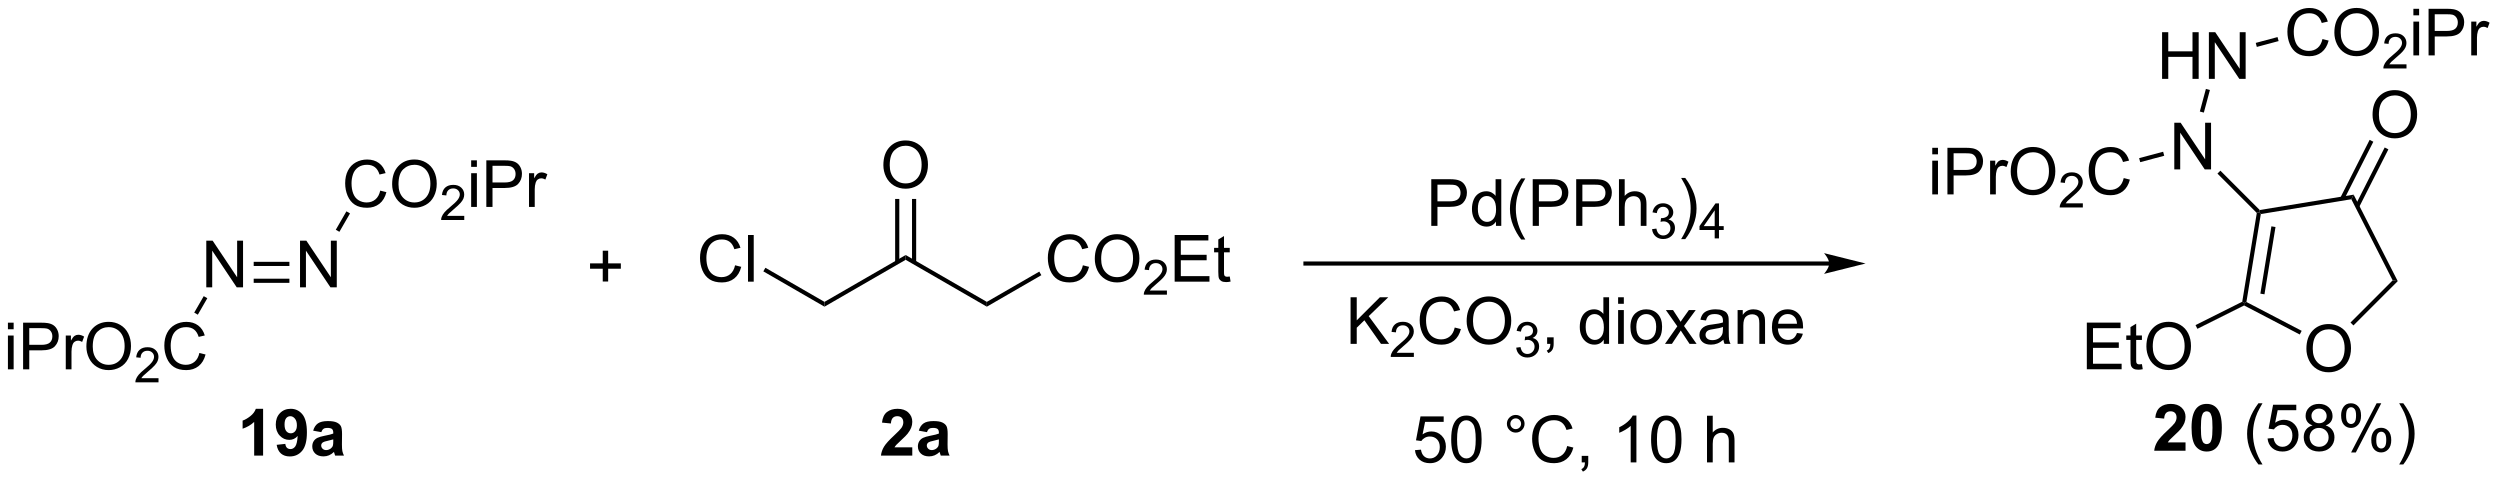 <?xml version="1.0" encoding="UTF-8"?>
<!DOCTYPE svg PUBLIC '-//W3C//DTD SVG 1.0//EN'
          'http://www.w3.org/TR/2001/REC-SVG-20010904/DTD/svg10.dtd'>
<svg stroke-dasharray="none" shape-rendering="auto" xmlns="http://www.w3.org/2000/svg" font-family="'Dialog'" text-rendering="auto" width="842" fill-opacity="1" color-interpolation="auto" color-rendering="auto" preserveAspectRatio="xMidYMid meet" font-size="12px" viewBox="0 0 842 162" fill="black" xmlns:xlink="http://www.w3.org/1999/xlink" stroke="black" image-rendering="auto" stroke-miterlimit="10" stroke-linecap="square" stroke-linejoin="miter" font-style="normal" stroke-width="1" height="162" stroke-dashoffset="0" font-weight="normal" stroke-opacity="1"
><!--Generated by the Batik Graphics2D SVG Generator--><defs id="genericDefs"
  /><g
  ><defs id="defs1"
    ><clipPath clipPathUnits="userSpaceOnUse" id="clipPath1"
      ><path d="M1.977 1.598 L317.403 1.598 L317.403 62.157 L1.977 62.157 L1.977 1.598 Z"
      /></clipPath
      ><clipPath clipPathUnits="userSpaceOnUse" id="clipPath2"
      ><path d="M25.738 117.014 L25.738 175.889 L332.394 175.889 L332.394 117.014 Z"
      /></clipPath
    ></defs
    ><g transform="scale(2.667,2.667) translate(-1.977,-1.598) matrix(1.029,0,0,1.029,-24.497,-118.762)"
    ><path d="M201.382 144.684 L201.382 138.958 L203.544 138.958 Q204.114 138.958 204.413 139.012 Q204.835 139.083 205.119 139.281 Q205.406 139.476 205.58 139.833 Q205.755 140.187 205.755 140.614 Q205.755 141.343 205.288 141.851 Q204.825 142.356 203.609 142.356 L202.14 142.356 L202.14 144.684 L201.382 144.684 ZM202.14 141.679 L203.622 141.679 Q204.356 141.679 204.663 141.406 Q204.973 141.132 204.973 140.637 Q204.973 140.278 204.791 140.023 Q204.609 139.765 204.312 139.684 Q204.122 139.632 203.606 139.632 L202.14 139.632 L202.14 141.679 ZM209.32 144.684 L209.32 144.161 Q208.927 144.778 208.161 144.778 Q207.663 144.778 207.247 144.505 Q206.833 144.231 206.603 143.742 Q206.374 143.249 206.374 142.614 Q206.374 141.992 206.58 141.486 Q206.788 140.981 207.202 140.713 Q207.617 140.442 208.13 140.442 Q208.505 140.442 208.796 140.601 Q209.09 140.757 209.273 141.012 L209.273 138.958 L209.973 138.958 L209.973 144.684 L209.32 144.684 ZM207.098 142.614 Q207.098 143.411 207.434 143.807 Q207.77 144.2 208.226 144.2 Q208.687 144.2 209.01 143.822 Q209.333 143.445 209.333 142.671 Q209.333 141.82 209.005 141.421 Q208.677 141.023 208.195 141.023 Q207.726 141.023 207.411 141.406 Q207.098 141.788 207.098 142.614 ZM212.423 146.369 Q211.839 145.635 211.436 144.65 Q211.035 143.663 211.035 142.609 Q211.035 141.679 211.337 140.827 Q211.688 139.84 212.423 138.859 L212.925 138.859 Q212.454 139.671 212.3 140.02 Q212.063 140.559 211.925 141.145 Q211.758 141.874 211.758 142.614 Q211.758 144.492 212.925 146.369 L212.423 146.369 ZM213.831 144.684 L213.831 138.958 L215.993 138.958 Q216.563 138.958 216.863 139.012 Q217.285 139.083 217.568 139.281 Q217.855 139.476 218.029 139.833 Q218.204 140.187 218.204 140.614 Q218.204 141.343 217.738 141.851 Q217.274 142.356 216.058 142.356 L214.589 142.356 L214.589 144.684 L213.831 144.684 ZM214.589 141.679 L216.071 141.679 Q216.805 141.679 217.113 141.406 Q217.423 141.132 217.423 140.637 Q217.423 140.278 217.24 140.023 Q217.058 139.765 216.761 139.684 Q216.571 139.632 216.055 139.632 L214.589 139.632 L214.589 141.679 ZM219.167 144.684 L219.167 138.958 L221.329 138.958 Q221.899 138.958 222.199 139.012 Q222.62 139.083 222.904 139.281 Q223.191 139.476 223.365 139.833 Q223.54 140.187 223.54 140.614 Q223.54 141.343 223.074 141.851 Q222.61 142.356 221.394 142.356 L219.925 142.356 L219.925 144.684 L219.167 144.684 ZM219.925 141.679 L221.407 141.679 Q222.141 141.679 222.449 141.406 Q222.758 141.132 222.758 140.637 Q222.758 140.278 222.576 140.023 Q222.394 139.765 222.097 139.684 Q221.907 139.632 221.391 139.632 L219.925 139.632 L219.925 141.679 ZM224.415 144.684 L224.415 138.958 L225.118 138.958 L225.118 141.012 Q225.61 140.442 226.36 140.442 Q226.821 140.442 227.16 140.624 Q227.501 140.804 227.647 141.124 Q227.792 141.445 227.792 142.054 L227.792 144.684 L227.089 144.684 L227.089 142.054 Q227.089 141.528 226.86 141.288 Q226.633 141.046 226.214 141.046 Q225.902 141.046 225.626 141.21 Q225.352 141.372 225.235 141.65 Q225.118 141.926 225.118 142.413 L225.118 144.684 L224.415 144.684 Z" stroke="none" clip-path="url(#clipPath2)"
    /></g
    ><g transform="matrix(2.743,0,0,2.743,-70.598,-320.961)"
    ><path d="M228.587 145.149 L229.115 145.079 Q229.206 145.528 229.423 145.726 Q229.642 145.923 229.956 145.923 Q230.327 145.923 230.583 145.665 Q230.841 145.407 230.841 145.026 Q230.841 144.663 230.603 144.429 Q230.367 144.192 229.999 144.192 Q229.851 144.192 229.628 144.251 L229.687 143.788 Q229.74 143.794 229.771 143.794 Q230.109 143.794 230.378 143.618 Q230.648 143.442 230.648 143.075 Q230.648 142.786 230.451 142.597 Q230.255 142.405 229.945 142.405 Q229.636 142.405 229.431 142.599 Q229.226 142.792 229.167 143.179 L228.64 143.085 Q228.738 142.554 229.079 142.263 Q229.423 141.972 229.933 141.972 Q230.285 141.972 230.579 142.122 Q230.876 142.273 231.033 142.534 Q231.189 142.794 231.189 143.087 Q231.189 143.366 231.038 143.595 Q230.89 143.823 230.597 143.958 Q230.978 144.046 231.189 144.323 Q231.4 144.599 231.4 145.015 Q231.4 145.577 230.99 145.97 Q230.579 146.36 229.952 146.36 Q229.388 146.36 229.013 146.024 Q228.64 145.686 228.587 145.149 Z" stroke="none" clip-path="url(#clipPath2)"
    /></g
    ><g transform="matrix(2.743,0,0,2.743,-70.598,-320.961)"
    ><path d="M232.662 146.369 L232.157 146.369 Q233.326 144.492 233.326 142.614 Q233.326 141.88 233.157 141.156 Q233.024 140.57 232.787 140.031 Q232.633 139.679 232.157 138.859 L232.662 138.859 Q233.396 139.84 233.748 140.827 Q234.047 141.679 234.047 142.609 Q234.047 143.663 233.644 144.65 Q233.24 145.635 232.662 146.369 Z" stroke="none" clip-path="url(#clipPath2)"
    /></g
    ><g transform="matrix(2.743,0,0,2.743,-70.598,-320.961)"
    ><path d="M236.276 146.284 L236.276 145.255 L234.412 145.255 L234.412 144.773 L236.373 141.989 L236.803 141.989 L236.803 144.773 L237.383 144.773 L237.383 145.255 L236.803 145.255 L236.803 146.284 L236.276 146.284 ZM236.276 144.773 L236.276 142.835 L234.932 144.773 L236.276 144.773 Z" stroke="none" clip-path="url(#clipPath2)"
    /></g
    ><g transform="matrix(2.743,0,0,2.743,-70.598,-320.961)"
    ><path d="M191.567 159.234 L191.567 153.508 L192.325 153.508 L192.325 156.346 L195.169 153.508 L196.197 153.508 L193.794 155.828 L196.302 159.234 L195.302 159.234 L193.262 156.336 L192.325 157.25 L192.325 159.234 L191.567 159.234 Z" stroke="none" clip-path="url(#clipPath2)"
    /></g
    ><g transform="matrix(2.743,0,0,2.743,-70.598,-320.961)"
    ><path d="M199.339 160.326 L199.339 160.834 L196.499 160.834 Q196.493 160.643 196.561 160.467 Q196.669 160.178 196.907 159.897 Q197.147 159.615 197.599 159.246 Q198.298 158.672 198.544 158.336 Q198.79 158 198.79 157.701 Q198.79 157.389 198.565 157.174 Q198.343 156.957 197.981 156.957 Q197.601 156.957 197.372 157.186 Q197.143 157.414 197.142 157.819 L196.599 157.764 Q196.655 157.156 197.018 156.84 Q197.382 156.522 197.993 156.522 Q198.612 156.522 198.972 156.865 Q199.333 157.207 199.333 157.713 Q199.333 157.971 199.227 158.221 Q199.122 158.469 198.876 158.744 Q198.632 159.02 198.063 159.5 Q197.589 159.899 197.454 160.041 Q197.319 160.184 197.231 160.326 L199.339 160.326 Z" stroke="none" clip-path="url(#clipPath2)"
    /></g
    ><g transform="matrix(2.743,0,0,2.743,-70.598,-320.961)"
    ><path d="M204.357 157.226 L205.115 157.417 Q204.878 158.351 204.258 158.844 Q203.639 159.333 202.745 159.333 Q201.818 159.333 201.238 158.956 Q200.659 158.578 200.355 157.864 Q200.053 157.148 200.053 156.328 Q200.053 155.432 200.394 154.768 Q200.738 154.101 201.368 153.755 Q201.998 153.409 202.756 153.409 Q203.615 153.409 204.201 153.846 Q204.787 154.284 205.019 155.078 L204.271 155.252 Q204.073 154.627 203.693 154.344 Q203.316 154.057 202.74 154.057 Q202.081 154.057 201.636 154.375 Q201.193 154.69 201.014 155.224 Q200.834 155.758 200.834 156.323 Q200.834 157.054 201.047 157.599 Q201.261 158.143 201.709 158.414 Q202.159 158.682 202.683 158.682 Q203.318 158.682 203.758 158.315 Q204.201 157.948 204.357 157.226 ZM205.82 156.445 Q205.82 155.018 206.585 154.213 Q207.351 153.406 208.562 153.406 Q209.353 153.406 209.989 153.786 Q210.627 154.164 210.96 154.841 Q211.296 155.518 211.296 156.377 Q211.296 157.25 210.945 157.937 Q210.593 158.625 209.947 158.979 Q209.304 159.333 208.556 159.333 Q207.749 159.333 207.111 158.942 Q206.476 158.549 206.148 157.875 Q205.82 157.198 205.82 156.445 ZM206.601 156.456 Q206.601 157.492 207.155 158.088 Q207.713 158.682 208.554 158.682 Q209.408 158.682 209.96 158.081 Q210.515 157.479 210.515 156.375 Q210.515 155.674 210.278 155.154 Q210.041 154.633 209.585 154.346 Q209.132 154.057 208.564 154.057 Q207.76 154.057 207.179 154.612 Q206.601 155.164 206.601 156.456 Z" stroke="none" clip-path="url(#clipPath2)"
    /></g
    ><g transform="matrix(2.743,0,0,2.743,-70.598,-320.961)"
    ><path d="M211.906 159.699 L212.434 159.629 Q212.525 160.078 212.742 160.276 Q212.961 160.473 213.275 160.473 Q213.646 160.473 213.902 160.215 Q214.16 159.957 214.16 159.576 Q214.16 159.213 213.922 158.979 Q213.685 158.742 213.318 158.742 Q213.17 158.742 212.947 158.801 L213.006 158.338 Q213.059 158.344 213.09 158.344 Q213.428 158.344 213.697 158.168 Q213.967 157.992 213.967 157.625 Q213.967 157.336 213.769 157.147 Q213.574 156.955 213.264 156.955 Q212.955 156.955 212.75 157.149 Q212.545 157.342 212.486 157.729 L211.959 157.635 Q212.056 157.104 212.398 156.813 Q212.742 156.522 213.252 156.522 Q213.603 156.522 213.898 156.672 Q214.195 156.822 214.351 157.084 Q214.508 157.344 214.508 157.637 Q214.508 157.916 214.357 158.145 Q214.209 158.373 213.916 158.508 Q214.297 158.596 214.508 158.873 Q214.719 159.149 214.719 159.565 Q214.719 160.127 214.309 160.52 Q213.898 160.91 213.271 160.91 Q212.707 160.91 212.332 160.574 Q211.959 160.237 211.906 159.699 Z" stroke="none" clip-path="url(#clipPath2)"
    /></g
    ><g transform="matrix(2.743,0,0,2.743,-70.598,-320.961)"
    ><path d="M215.702 159.234 L215.702 158.432 L216.504 158.432 L216.504 159.234 Q216.504 159.677 216.348 159.948 Q216.192 160.219 215.851 160.367 L215.655 160.067 Q215.879 159.969 215.983 159.779 Q216.09 159.591 216.101 159.234 L215.702 159.234 ZM222.655 159.234 L222.655 158.711 Q222.262 159.328 221.496 159.328 Q220.999 159.328 220.582 159.054 Q220.168 158.781 219.939 158.292 Q219.71 157.799 219.71 157.164 Q219.71 156.542 219.916 156.036 Q220.124 155.531 220.538 155.263 Q220.952 154.992 221.465 154.992 Q221.84 154.992 222.132 155.151 Q222.426 155.307 222.608 155.562 L222.608 153.508 L223.309 153.508 L223.309 159.234 L222.655 159.234 ZM220.434 157.164 Q220.434 157.961 220.77 158.357 Q221.106 158.75 221.561 158.75 Q222.022 158.75 222.345 158.372 Q222.668 157.995 222.668 157.221 Q222.668 156.37 222.34 155.971 Q222.012 155.573 221.53 155.573 Q221.061 155.573 220.746 155.956 Q220.434 156.338 220.434 157.164 ZM224.417 154.315 L224.417 153.508 L225.12 153.508 L225.12 154.315 L224.417 154.315 ZM224.417 159.234 L224.417 155.086 L225.12 155.086 L225.12 159.234 L224.417 159.234 ZM225.929 157.159 Q225.929 156.008 226.569 155.453 Q227.106 154.992 227.874 154.992 Q228.731 154.992 229.272 155.552 Q229.817 156.112 229.817 157.101 Q229.817 157.901 229.574 158.362 Q229.335 158.82 228.876 159.075 Q228.418 159.328 227.874 159.328 Q227.004 159.328 226.465 158.771 Q225.929 158.211 225.929 157.159 ZM226.653 157.159 Q226.653 157.956 226.999 158.354 Q227.348 158.75 227.874 158.75 Q228.397 158.75 228.744 158.351 Q229.093 157.953 229.093 157.135 Q229.093 156.367 228.744 155.971 Q228.395 155.573 227.874 155.573 Q227.348 155.573 226.999 155.969 Q226.653 156.362 226.653 157.159 ZM230.172 159.234 L231.688 157.078 L230.284 155.086 L231.164 155.086 L231.8 156.057 Q231.979 156.336 232.089 156.523 Q232.261 156.266 232.406 156.065 L233.104 155.086 L233.946 155.086 L232.511 157.039 L234.055 159.234 L233.19 159.234 L232.339 157.945 L232.112 157.596 L231.024 159.234 L230.172 159.234 ZM237.347 158.721 Q236.956 159.054 236.594 159.192 Q236.235 159.328 235.821 159.328 Q235.136 159.328 234.768 158.995 Q234.401 158.659 234.401 158.141 Q234.401 157.836 234.539 157.583 Q234.68 157.331 234.904 157.179 Q235.128 157.026 235.409 156.948 Q235.617 156.893 236.034 156.844 Q236.886 156.742 237.289 156.601 Q237.292 156.456 237.292 156.417 Q237.292 155.987 237.094 155.812 Q236.823 155.573 236.292 155.573 Q235.797 155.573 235.56 155.747 Q235.323 155.922 235.211 156.362 L234.524 156.268 Q234.617 155.828 234.831 155.557 Q235.047 155.284 235.453 155.138 Q235.86 154.992 236.393 154.992 Q236.925 154.992 237.255 155.117 Q237.589 155.242 237.745 155.432 Q237.901 155.62 237.964 155.909 Q238 156.088 238 156.557 L238 157.495 Q238 158.476 238.044 158.737 Q238.089 158.995 238.222 159.234 L237.487 159.234 Q237.378 159.016 237.347 158.721 ZM237.289 157.151 Q236.906 157.307 236.141 157.417 Q235.706 157.479 235.526 157.557 Q235.347 157.635 235.248 157.786 Q235.151 157.937 235.151 158.12 Q235.151 158.401 235.365 158.588 Q235.578 158.776 235.987 158.776 Q236.393 158.776 236.709 158.599 Q237.026 158.422 237.175 158.112 Q237.289 157.875 237.289 157.409 L237.289 157.151 ZM239.09 159.234 L239.09 155.086 L239.723 155.086 L239.723 155.674 Q240.179 154.992 241.043 154.992 Q241.418 154.992 241.731 155.127 Q242.046 155.26 242.202 155.479 Q242.358 155.698 242.421 156 Q242.46 156.195 242.46 156.682 L242.46 159.234 L241.757 159.234 L241.757 156.711 Q241.757 156.281 241.673 156.067 Q241.593 155.854 241.384 155.729 Q241.176 155.601 240.895 155.601 Q240.444 155.601 240.119 155.888 Q239.793 156.172 239.793 156.969 L239.793 159.234 L239.09 159.234 ZM246.378 157.898 L247.104 157.987 Q246.933 158.625 246.466 158.976 Q246.003 159.328 245.281 159.328 Q244.37 159.328 243.836 158.768 Q243.305 158.206 243.305 157.195 Q243.305 156.148 243.844 155.57 Q244.383 154.992 245.242 154.992 Q246.073 154.992 246.599 155.56 Q247.128 156.125 247.128 157.151 Q247.128 157.213 247.125 157.338 L244.031 157.338 Q244.071 158.023 244.417 158.388 Q244.766 158.75 245.284 158.75 Q245.672 158.75 245.946 158.547 Q246.219 158.344 246.378 157.898 ZM244.071 156.76 L246.386 156.76 Q246.339 156.237 246.12 155.976 Q245.784 155.57 245.25 155.57 Q244.766 155.57 244.435 155.896 Q244.104 156.219 244.071 156.76 Z" stroke="none" clip-path="url(#clipPath2)"
    /></g
    ><g transform="matrix(2.743,0,0,2.743,-70.598,-320.961)"
    ><path d="M199.474 172.284 L200.211 172.222 Q200.294 172.761 200.591 173.032 Q200.891 173.302 201.312 173.302 Q201.82 173.302 202.172 172.92 Q202.523 172.537 202.523 171.904 Q202.523 171.302 202.185 170.956 Q201.849 170.607 201.302 170.607 Q200.961 170.607 200.687 170.763 Q200.414 170.917 200.258 171.162 L199.599 171.076 L200.154 168.136 L203 168.136 L203 168.808 L200.716 168.808 L200.406 170.347 Q200.922 169.987 201.489 169.987 Q202.239 169.987 202.755 170.508 Q203.271 171.026 203.271 171.841 Q203.271 172.62 202.818 173.185 Q202.266 173.883 201.312 173.883 Q200.531 173.883 200.036 173.446 Q199.544 173.006 199.474 172.284 ZM203.923 170.959 Q203.923 169.943 204.131 169.326 Q204.34 168.706 204.751 168.37 Q205.165 168.034 205.79 168.034 Q206.251 168.034 206.597 168.219 Q206.946 168.404 207.173 168.756 Q207.4 169.105 207.527 169.607 Q207.657 170.107 207.657 170.959 Q207.657 171.966 207.449 172.586 Q207.243 173.206 206.829 173.545 Q206.418 173.883 205.79 173.883 Q204.962 173.883 204.488 173.287 Q203.923 172.573 203.923 170.959 ZM204.644 170.959 Q204.644 172.37 204.975 172.836 Q205.306 173.302 205.79 173.302 Q206.275 173.302 206.603 172.834 Q206.934 172.365 206.934 170.959 Q206.934 169.545 206.603 169.081 Q206.275 168.615 205.782 168.615 Q205.298 168.615 205.009 169.026 Q204.644 169.55 204.644 170.959 ZM210.762 169.042 Q210.762 168.591 211.079 168.276 Q211.4 167.959 211.845 167.959 Q212.298 167.959 212.613 168.276 Q212.931 168.591 212.931 169.042 Q212.931 169.49 212.611 169.81 Q212.293 170.128 211.845 170.128 Q211.4 170.128 211.079 169.813 Q210.762 169.495 210.762 169.042 ZM211.189 169.042 Q211.189 169.315 211.381 169.508 Q211.574 169.701 211.847 169.701 Q212.118 169.701 212.311 169.508 Q212.504 169.315 212.504 169.042 Q212.504 168.769 212.311 168.576 Q212.118 168.381 211.847 168.381 Q211.574 168.381 211.381 168.576 Q211.189 168.769 211.189 169.042 ZM218.164 171.776 L218.922 171.966 Q218.685 172.901 218.065 173.394 Q217.445 173.883 216.552 173.883 Q215.625 173.883 215.044 173.506 Q214.466 173.128 214.161 172.414 Q213.859 171.698 213.859 170.878 Q213.859 169.982 214.2 169.318 Q214.544 168.651 215.174 168.305 Q215.805 167.959 216.562 167.959 Q217.422 167.959 218.008 168.396 Q218.594 168.834 218.825 169.628 L218.078 169.802 Q217.88 169.177 217.5 168.894 Q217.122 168.607 216.547 168.607 Q215.888 168.607 215.443 168.925 Q215 169.24 214.82 169.774 Q214.641 170.308 214.641 170.873 Q214.641 171.605 214.854 172.149 Q215.068 172.693 215.516 172.964 Q215.966 173.232 216.489 173.232 Q217.125 173.232 217.565 172.865 Q218.008 172.498 218.164 171.776 ZM219.949 173.784 L219.949 172.982 L220.751 172.982 L220.751 173.784 Q220.751 174.227 220.595 174.498 Q220.439 174.769 220.097 174.917 L219.902 174.618 Q220.126 174.519 220.23 174.328 Q220.337 174.141 220.347 173.784 L219.949 173.784 ZM226.665 173.784 L225.962 173.784 L225.962 169.302 Q225.707 169.545 225.296 169.787 Q224.884 170.029 224.556 170.151 L224.556 169.472 Q225.144 169.193 225.584 168.8 Q226.027 168.404 226.212 168.034 L226.665 168.034 L226.665 173.784 ZM228.466 170.959 Q228.466 169.943 228.674 169.326 Q228.883 168.706 229.294 168.37 Q229.708 168.034 230.333 168.034 Q230.794 168.034 231.141 168.219 Q231.489 168.404 231.716 168.756 Q231.943 169.105 232.07 169.607 Q232.2 170.107 232.2 170.959 Q232.2 171.966 231.992 172.586 Q231.786 173.206 231.372 173.545 Q230.961 173.883 230.333 173.883 Q229.505 173.883 229.031 173.287 Q228.466 172.573 228.466 170.959 ZM229.187 170.959 Q229.187 172.37 229.518 172.836 Q229.849 173.302 230.333 173.302 Q230.818 173.302 231.146 172.834 Q231.476 172.365 231.476 170.959 Q231.476 169.545 231.146 169.081 Q230.818 168.615 230.325 168.615 Q229.841 168.615 229.552 169.026 Q229.187 169.55 229.187 170.959 ZM235.333 173.784 L235.333 168.058 L236.036 168.058 L236.036 170.112 Q236.529 169.542 237.279 169.542 Q237.739 169.542 238.078 169.724 Q238.419 169.904 238.565 170.224 Q238.711 170.545 238.711 171.154 L238.711 173.784 L238.008 173.784 L238.008 171.154 Q238.008 170.628 237.779 170.388 Q237.552 170.146 237.133 170.146 Q236.82 170.146 236.544 170.31 Q236.271 170.472 236.154 170.75 Q236.036 171.026 236.036 171.513 L236.036 173.784 L235.333 173.784 Z" stroke="none" clip-path="url(#clipPath2)"
    /></g
    ><g transform="matrix(2.743,0,0,2.743,-70.598,-320.961)"
    ><path d="M99.746 151.577 L99.746 150.006 L98.186 150.006 L98.186 149.35 L99.746 149.35 L99.746 147.793 L100.41 147.793 L100.41 149.35 L101.968 149.35 L101.968 150.006 L100.41 150.006 L100.41 151.577 L99.746 151.577 Z" stroke="none" clip-path="url(#clipPath2)"
    /></g
    ><g transform="matrix(2.743,0,0,2.743,-70.598,-320.961)"
    ><path d="M126.972 154.666 L126.972 154.077 L136.939 148.323 L136.939 148.912 Z" stroke="none" clip-path="url(#clipPath2)"
    /></g
    ><g transform="matrix(2.743,0,0,2.743,-70.598,-320.961)"
    ><path d="M136.939 148.912 L136.939 148.323 L146.906 154.077 L146.906 154.666 Z" stroke="none" clip-path="url(#clipPath2)"
    /></g
    ><g transform="matrix(2.743,0,0,2.743,-70.598,-320.961)"
    ><path d="M134.202 137.294 Q134.202 135.867 134.968 135.063 Q135.733 134.255 136.944 134.255 Q137.736 134.255 138.371 134.636 Q139.01 135.013 139.343 135.69 Q139.679 136.367 139.679 137.227 Q139.679 138.099 139.327 138.787 Q138.976 139.474 138.33 139.828 Q137.687 140.182 136.939 140.182 Q136.132 140.182 135.494 139.792 Q134.858 139.399 134.53 138.724 Q134.202 138.047 134.202 137.294 ZM134.983 137.305 Q134.983 138.341 135.538 138.938 Q136.095 139.531 136.937 139.531 Q137.791 139.531 138.343 138.93 Q138.898 138.328 138.898 137.224 Q138.898 136.524 138.661 136.003 Q138.424 135.482 137.968 135.196 Q137.515 134.906 136.947 134.906 Q136.142 134.906 135.562 135.461 Q134.983 136.013 134.983 137.305 Z" stroke="none" clip-path="url(#clipPath2)"
    /></g
    ><g transform="matrix(2.743,0,0,2.743,-70.598,-320.961)"
    ><path d="M138.23 149.215 L138.23 141.439 L137.72 141.439 L137.72 149.215 ZM136.159 149.215 L136.159 141.439 L135.648 141.439 L135.648 149.215 Z" stroke="none" clip-path="url(#clipPath2)"
    /></g
    ><g transform="matrix(2.743,0,0,2.743,-70.598,-320.961)"
    ><path d="M158.701 149.584 L159.459 149.774 Q159.222 150.709 158.602 151.202 Q157.982 151.691 157.089 151.691 Q156.162 151.691 155.581 151.314 Q155.003 150.936 154.698 150.222 Q154.396 149.506 154.396 148.686 Q154.396 147.79 154.737 147.126 Q155.081 146.459 155.711 146.113 Q156.342 145.767 157.099 145.767 Q157.959 145.767 158.545 146.204 Q159.131 146.642 159.362 147.436 L158.615 147.61 Q158.417 146.985 158.037 146.702 Q157.659 146.415 157.084 146.415 Q156.425 146.415 155.98 146.733 Q155.537 147.048 155.357 147.582 Q155.178 148.116 155.178 148.681 Q155.178 149.412 155.391 149.957 Q155.605 150.501 156.053 150.772 Q156.503 151.04 157.026 151.04 Q157.662 151.04 158.102 150.673 Q158.545 150.306 158.701 149.584 ZM160.163 148.803 Q160.163 147.376 160.929 146.571 Q161.694 145.764 162.905 145.764 Q163.697 145.764 164.332 146.144 Q164.97 146.522 165.304 147.199 Q165.64 147.876 165.64 148.735 Q165.64 149.608 165.288 150.295 Q164.937 150.983 164.291 151.337 Q163.648 151.691 162.9 151.691 Q162.093 151.691 161.455 151.3 Q160.819 150.907 160.491 150.233 Q160.163 149.556 160.163 148.803 ZM160.944 148.814 Q160.944 149.85 161.499 150.446 Q162.056 151.04 162.898 151.04 Q163.752 151.04 164.304 150.439 Q164.858 149.837 164.858 148.733 Q164.858 148.032 164.621 147.512 Q164.385 146.991 163.929 146.704 Q163.476 146.415 162.908 146.415 Q162.103 146.415 161.523 146.97 Q160.944 147.522 160.944 148.814 Z" stroke="none" clip-path="url(#clipPath2)"
    /></g
    ><g transform="matrix(2.743,0,0,2.743,-70.598,-320.961)"
    ><path d="M169.019 152.684 L169.019 153.192 L166.179 153.192 Q166.174 153.001 166.242 152.825 Q166.349 152.536 166.588 152.255 Q166.828 151.973 167.279 151.604 Q167.978 151.03 168.224 150.694 Q168.47 150.358 168.47 150.059 Q168.47 149.747 168.246 149.532 Q168.023 149.315 167.662 149.315 Q167.281 149.315 167.053 149.544 Q166.824 149.772 166.822 150.177 L166.279 150.122 Q166.336 149.514 166.699 149.198 Q167.062 148.88 167.674 148.88 Q168.293 148.88 168.652 149.223 Q169.013 149.565 169.013 150.071 Q169.013 150.329 168.908 150.579 Q168.803 150.827 168.556 151.102 Q168.312 151.378 167.744 151.858 Q167.269 152.257 167.135 152.399 Q167 152.542 166.912 152.684 L169.019 152.684 Z" stroke="none" clip-path="url(#clipPath2)"
    /></g
    ><g transform="matrix(2.743,0,0,2.743,-70.598,-320.961)"
    ><path d="M169.968 151.592 L169.968 145.866 L174.108 145.866 L174.108 146.54 L170.725 146.54 L170.725 148.295 L173.895 148.295 L173.895 148.967 L170.725 148.967 L170.725 150.915 L174.241 150.915 L174.241 151.592 L169.968 151.592 ZM176.733 150.962 L176.835 151.584 Q176.538 151.647 176.304 151.647 Q175.921 151.647 175.71 151.527 Q175.499 151.405 175.413 151.207 Q175.327 151.009 175.327 150.376 L175.327 147.991 L174.811 147.991 L174.811 147.444 L175.327 147.444 L175.327 146.415 L176.027 145.993 L176.027 147.444 L176.733 147.444 L176.733 147.991 L176.027 147.991 L176.027 150.415 Q176.027 150.717 176.064 150.803 Q176.1 150.889 176.184 150.941 Q176.27 150.991 176.426 150.991 Q176.543 150.991 176.733 150.962 Z" stroke="none" clip-path="url(#clipPath2)"
    /></g
    ><g transform="matrix(2.743,0,0,2.743,-70.598,-320.961)"
    ><path d="M146.906 154.666 L146.906 154.077 L153.346 150.359 L153.601 150.8 Z" stroke="none" clip-path="url(#clipPath2)"
    /></g
    ><g transform="matrix(2.743,0,0,2.743,-70.598,-320.961)"
    ><path d="M115.994 149.584 L116.752 149.774 Q116.515 150.709 115.895 151.202 Q115.275 151.691 114.382 151.691 Q113.455 151.691 112.874 151.314 Q112.296 150.936 111.991 150.222 Q111.689 149.506 111.689 148.686 Q111.689 147.79 112.03 147.126 Q112.374 146.459 113.004 146.113 Q113.635 145.767 114.392 145.767 Q115.252 145.767 115.838 146.204 Q116.424 146.642 116.655 147.436 L115.908 147.61 Q115.71 146.985 115.33 146.702 Q114.952 146.415 114.377 146.415 Q113.718 146.415 113.273 146.733 Q112.83 147.048 112.65 147.582 Q112.471 148.116 112.471 148.681 Q112.471 149.412 112.684 149.957 Q112.898 150.501 113.346 150.772 Q113.796 151.04 114.32 151.04 Q114.955 151.04 115.395 150.673 Q115.838 150.306 115.994 149.584 ZM117.581 151.592 L117.581 145.866 L118.284 145.866 L118.284 151.592 L117.581 151.592 Z" stroke="none" clip-path="url(#clipPath2)"
    /></g
    ><g transform="matrix(2.743,0,0,2.743,-70.598,-320.961)"
    ><path d="M126.972 154.077 L126.972 154.666 L119.463 150.331 L119.718 149.889 Z" stroke="none" clip-path="url(#clipPath2)"
    /></g
    ><g transform="matrix(2.743,0,0,2.743,-70.598,-320.961)"
    ><path d="M262.99 135.964 L262.99 135.156 L263.693 135.156 L263.693 135.964 L262.99 135.964 ZM262.99 140.883 L262.99 136.735 L263.693 136.735 L263.693 140.883 L262.99 140.883 ZM264.853 140.883 L264.853 135.156 L267.015 135.156 Q267.585 135.156 267.884 135.211 Q268.306 135.281 268.59 135.48 Q268.877 135.675 269.051 136.031 Q269.226 136.386 269.226 136.813 Q269.226 137.542 268.759 138.05 Q268.296 138.555 267.08 138.555 L265.611 138.555 L265.611 140.883 L264.853 140.883 ZM265.611 137.878 L267.093 137.878 Q267.827 137.878 268.134 137.605 Q268.444 137.331 268.444 136.836 Q268.444 136.477 268.262 136.222 Q268.08 135.964 267.783 135.883 Q267.593 135.831 267.077 135.831 L265.611 135.831 L265.611 137.878 ZM270.093 140.883 L270.093 136.735 L270.726 136.735 L270.726 137.362 Q270.968 136.922 271.171 136.781 Q271.377 136.641 271.624 136.641 Q271.978 136.641 272.345 136.868 L272.103 137.518 Q271.845 137.368 271.587 137.368 Q271.358 137.368 271.173 137.506 Q270.991 137.643 270.913 137.891 Q270.796 138.266 270.796 138.711 L270.796 140.883 L270.093 140.883 ZM272.624 138.094 Q272.624 136.667 273.39 135.862 Q274.155 135.055 275.366 135.055 Q276.158 135.055 276.793 135.435 Q277.431 135.813 277.765 136.49 Q278.101 137.167 278.101 138.026 Q278.101 138.899 277.749 139.586 Q277.397 140.274 276.752 140.628 Q276.108 140.982 275.361 140.982 Q274.554 140.982 273.916 140.591 Q273.28 140.198 272.952 139.524 Q272.624 138.847 272.624 138.094 ZM273.405 138.105 Q273.405 139.141 273.96 139.737 Q274.517 140.331 275.358 140.331 Q276.212 140.331 276.765 139.73 Q277.319 139.128 277.319 138.024 Q277.319 137.323 277.082 136.802 Q276.845 136.281 276.39 135.995 Q275.937 135.706 275.369 135.706 Q274.564 135.706 273.983 136.261 Q273.405 136.813 273.405 138.105 Z" stroke="none" clip-path="url(#clipPath2)"
    /></g
    ><g transform="matrix(2.743,0,0,2.743,-70.598,-320.961)"
    ><path d="M281.48 141.975 L281.48 142.483 L278.64 142.483 Q278.634 142.292 278.703 142.116 Q278.81 141.827 279.048 141.546 Q279.289 141.264 279.74 140.895 Q280.439 140.321 280.685 139.985 Q280.931 139.649 280.931 139.35 Q280.931 139.038 280.707 138.823 Q280.484 138.606 280.123 138.606 Q279.742 138.606 279.513 138.835 Q279.285 139.063 279.283 139.468 L278.74 139.413 Q278.796 138.805 279.16 138.489 Q279.523 138.171 280.134 138.171 Q280.753 138.171 281.113 138.514 Q281.474 138.856 281.474 139.362 Q281.474 139.62 281.369 139.87 Q281.263 140.118 281.017 140.393 Q280.773 140.669 280.205 141.149 Q279.73 141.548 279.595 141.69 Q279.461 141.833 279.373 141.975 L281.48 141.975 Z" stroke="none" clip-path="url(#clipPath2)"
    /></g
    ><g transform="matrix(2.743,0,0,2.743,-70.598,-320.961)"
    ><path d="M286.499 138.875 L287.256 139.065 Q287.019 140 286.4 140.493 Q285.78 140.982 284.887 140.982 Q283.96 140.982 283.379 140.605 Q282.801 140.227 282.496 139.513 Q282.194 138.797 282.194 137.977 Q282.194 137.081 282.535 136.417 Q282.879 135.75 283.509 135.404 Q284.139 135.058 284.897 135.058 Q285.756 135.058 286.342 135.495 Q286.928 135.933 287.16 136.727 L286.413 136.901 Q286.215 136.276 285.835 135.993 Q285.457 135.706 284.881 135.706 Q284.223 135.706 283.777 136.024 Q283.335 136.339 283.155 136.873 Q282.975 137.406 282.975 137.972 Q282.975 138.703 283.189 139.248 Q283.402 139.792 283.85 140.063 Q284.301 140.331 284.824 140.331 Q285.46 140.331 285.9 139.964 Q286.342 139.597 286.499 138.875 Z" stroke="none" clip-path="url(#clipPath2)"
    /></g
    ><g transform="matrix(2.743,0,0,2.743,-70.598,-320.961)"
    ><path d="M292.709 137.807 L292.709 132.081 L293.487 132.081 L296.495 136.576 L296.495 132.081 L297.222 132.081 L297.222 137.807 L296.443 137.807 L293.435 133.307 L293.435 137.807 L292.709 137.807 Z" stroke="none" clip-path="url(#clipPath2)"
    /></g
    ><g transform="matrix(2.743,0,0,2.743,-70.598,-320.961)"
    ><path d="M288.524 136.923 L288.392 136.43 L291.339 135.642 L291.471 136.134 Z" stroke="none" clip-path="url(#clipPath2)"
    /></g
    ><g transform="matrix(2.743,0,0,2.743,-70.598,-320.961)"
    ><path d="M291.21 126.691 L291.21 120.964 L291.968 120.964 L291.968 123.316 L294.944 123.316 L294.944 120.964 L295.702 120.964 L295.702 126.691 L294.944 126.691 L294.944 123.99 L291.968 123.99 L291.968 126.691 L291.21 126.691 ZM296.956 126.691 L296.956 120.964 L297.735 120.964 L300.743 125.459 L300.743 120.964 L301.469 120.964 L301.469 126.691 L300.69 126.691 L297.683 122.191 L297.683 126.691 L296.956 126.691 Z" stroke="none" clip-path="url(#clipPath2)"
    /></g
    ><g transform="matrix(2.743,0,0,2.743,-70.598,-320.961)"
    ><path d="M296.337 130.835 L295.845 130.703 L296.589 127.928 L297.082 128.061 Z" stroke="none" clip-path="url(#clipPath2)"
    /></g
    ><g transform="matrix(2.743,0,0,2.743,-70.598,-320.961)"
    ><path d="M310.901 121.806 L311.659 121.996 Q311.422 122.931 310.802 123.424 Q310.183 123.913 309.289 123.913 Q308.362 123.913 307.781 123.536 Q307.203 123.158 306.899 122.444 Q306.596 121.728 306.596 120.908 Q306.596 120.012 306.938 119.348 Q307.281 118.681 307.912 118.335 Q308.542 117.989 309.3 117.989 Q310.159 117.989 310.745 118.426 Q311.331 118.864 311.563 119.658 L310.815 119.832 Q310.617 119.207 310.237 118.924 Q309.86 118.637 309.284 118.637 Q308.625 118.637 308.18 118.955 Q307.737 119.27 307.558 119.804 Q307.378 120.338 307.378 120.903 Q307.378 121.635 307.591 122.179 Q307.805 122.723 308.253 122.994 Q308.703 123.262 309.227 123.262 Q309.862 123.262 310.302 122.895 Q310.745 122.528 310.901 121.806 ZM312.363 121.025 Q312.363 119.598 313.129 118.793 Q313.895 117.986 315.106 117.986 Q315.897 117.986 316.533 118.366 Q317.171 118.744 317.504 119.421 Q317.84 120.098 317.84 120.957 Q317.84 121.83 317.488 122.517 Q317.137 123.205 316.491 123.559 Q315.848 123.913 315.1 123.913 Q314.293 123.913 313.655 123.522 Q313.02 123.129 312.692 122.455 Q312.363 121.778 312.363 121.025 ZM313.145 121.036 Q313.145 122.072 313.699 122.668 Q314.257 123.262 315.098 123.262 Q315.952 123.262 316.504 122.661 Q317.059 122.059 317.059 120.955 Q317.059 120.254 316.822 119.734 Q316.585 119.213 316.129 118.926 Q315.676 118.637 315.108 118.637 Q314.304 118.637 313.723 119.192 Q313.145 119.744 313.145 121.036 Z" stroke="none" clip-path="url(#clipPath2)"
    /></g
    ><g transform="matrix(2.743,0,0,2.743,-70.598,-320.961)"
    ><path d="M321.22 124.906 L321.22 125.414 L318.38 125.414 Q318.374 125.223 318.442 125.047 Q318.55 124.758 318.788 124.477 Q319.028 124.195 319.479 123.826 Q320.179 123.252 320.425 122.916 Q320.671 122.58 320.671 122.281 Q320.671 121.969 320.446 121.754 Q320.224 121.537 319.862 121.537 Q319.481 121.537 319.253 121.766 Q319.024 121.994 319.022 122.399 L318.479 122.344 Q318.536 121.737 318.899 121.42 Q319.262 121.102 319.874 121.102 Q320.493 121.102 320.852 121.445 Q321.214 121.787 321.214 122.293 Q321.214 122.551 321.108 122.801 Q321.003 123.049 320.757 123.324 Q320.512 123.6 319.944 124.08 Q319.47 124.479 319.335 124.621 Q319.2 124.764 319.112 124.906 L321.22 124.906 Z" stroke="none" clip-path="url(#clipPath2)"
    /></g
    ><g transform="matrix(2.743,0,0,2.743,-70.598,-320.961)"
    ><path d="M322.066 118.895 L322.066 118.088 L322.769 118.088 L322.769 118.895 L322.066 118.895 ZM322.066 123.814 L322.066 119.666 L322.769 119.666 L322.769 123.814 L322.066 123.814 ZM323.93 123.814 L323.93 118.088 L326.091 118.088 Q326.661 118.088 326.961 118.142 Q327.383 118.213 327.666 118.411 Q327.953 118.606 328.127 118.963 Q328.302 119.317 328.302 119.744 Q328.302 120.473 327.836 120.981 Q327.372 121.486 326.156 121.486 L324.687 121.486 L324.687 123.814 L323.93 123.814 ZM324.687 120.809 L326.169 120.809 Q326.904 120.809 327.211 120.536 Q327.521 120.262 327.521 119.767 Q327.521 119.408 327.338 119.153 Q327.156 118.895 326.859 118.814 Q326.669 118.762 326.154 118.762 L324.687 118.762 L324.687 120.809 ZM329.169 123.814 L329.169 119.666 L329.802 119.666 L329.802 120.293 Q330.044 119.853 330.247 119.713 Q330.453 119.572 330.7 119.572 Q331.055 119.572 331.422 119.799 L331.18 120.45 Q330.922 120.299 330.664 120.299 Q330.435 120.299 330.25 120.437 Q330.068 120.575 329.989 120.822 Q329.872 121.197 329.872 121.642 L329.872 123.814 L329.169 123.814 Z" stroke="none" clip-path="url(#clipPath2)"
    /></g
    ><g transform="matrix(2.743,0,0,2.743,-70.598,-320.961)"
    ><path d="M302.841 122.772 L302.71 122.279 L305.385 121.563 L305.517 122.055 Z" stroke="none" clip-path="url(#clipPath2)"
    /></g
    ><g transform="matrix(2.743,0,0,2.743,-70.598,-320.961)"
    ><path d="M298.008 138.327 L298.369 137.966 L303.2 142.797 L303.112 143.07 L302.839 143.158 Z" stroke="none" clip-path="url(#clipPath2)"
    /></g
    ><g transform="matrix(2.743,0,0,2.743,-70.598,-320.961)"
    ><path d="M308.929 159.836 Q308.929 158.409 309.695 157.605 Q310.461 156.797 311.672 156.797 Q312.463 156.797 313.099 157.177 Q313.737 157.555 314.07 158.232 Q314.406 158.909 314.406 159.768 Q314.406 160.641 314.054 161.328 Q313.703 162.016 313.057 162.37 Q312.414 162.724 311.666 162.724 Q310.859 162.724 310.221 162.334 Q309.586 161.94 309.258 161.266 Q308.929 160.589 308.929 159.836 ZM309.711 159.847 Q309.711 160.883 310.265 161.48 Q310.823 162.073 311.664 162.073 Q312.518 162.073 313.07 161.472 Q313.625 160.87 313.625 159.766 Q313.625 159.065 313.388 158.545 Q313.151 158.024 312.695 157.737 Q312.242 157.448 311.674 157.448 Q310.87 157.448 310.289 158.003 Q309.711 158.555 309.711 159.847 Z" stroke="none" clip-path="url(#clipPath2)"
    /></g
    ><g transform="matrix(2.743,0,0,2.743,-70.598,-320.961)"
    ><path d="M302.839 143.158 L303.112 143.07 L303.334 143.292 L301.564 154.089 L301.282 154.23 L301.051 154.06 ZM304.632 144.802 L303.277 153.065 L303.781 153.148 L305.136 144.885 Z" stroke="none" clip-path="url(#clipPath2)"
    /></g
    ><g transform="matrix(2.743,0,0,2.743,-70.598,-320.961)"
    ><path d="M301.28 154.516 L301.282 154.23 L301.564 154.089 L308.349 157.631 L308.113 158.083 Z" stroke="none" clip-path="url(#clipPath2)"
    /></g
    ><g transform="matrix(2.743,0,0,2.743,-70.598,-320.961)"
    ><path d="M314.705 156.972 L314.345 156.611 L319.521 151.435 L320.144 151.533 Z" stroke="none" clip-path="url(#clipPath2)"
    /></g
    ><g transform="matrix(2.743,0,0,2.743,-70.598,-320.961)"
    ><path d="M320.144 151.533 L319.521 151.435 L314.447 141.476 L314.732 140.912 Z" stroke="none" clip-path="url(#clipPath2)"
    /></g
    ><g transform="matrix(2.743,0,0,2.743,-70.598,-320.961)"
    ><path d="M314.732 140.912 L314.447 141.476 L303.334 143.292 L303.112 143.07 L303.2 142.797 Z" stroke="none" clip-path="url(#clipPath2)"
    /></g
    ><g transform="matrix(2.743,0,0,2.743,-70.598,-320.961)"
    ><path d="M281.969 162.351 L281.969 156.625 L286.109 156.625 L286.109 157.299 L282.726 157.299 L282.726 159.054 L285.896 159.054 L285.896 159.726 L282.726 159.726 L282.726 161.674 L286.242 161.674 L286.242 162.351 L281.969 162.351 ZM288.734 161.721 L288.836 162.344 Q288.539 162.406 288.305 162.406 Q287.922 162.406 287.711 162.286 Q287.5 162.164 287.414 161.966 Q287.328 161.768 287.328 161.135 L287.328 158.75 L286.812 158.75 L286.812 158.203 L287.328 158.203 L287.328 157.174 L288.029 156.752 L288.029 158.203 L288.734 158.203 L288.734 158.75 L288.029 158.75 L288.029 161.174 Q288.029 161.476 288.065 161.562 Q288.101 161.648 288.185 161.7 Q288.271 161.75 288.427 161.75 Q288.544 161.75 288.734 161.721 ZM289.283 159.562 Q289.283 158.135 290.048 157.331 Q290.814 156.523 292.025 156.523 Q292.816 156.523 293.452 156.904 Q294.09 157.281 294.423 157.958 Q294.759 158.635 294.759 159.495 Q294.759 160.367 294.408 161.054 Q294.056 161.742 293.41 162.096 Q292.767 162.45 292.019 162.45 Q291.212 162.45 290.574 162.06 Q289.939 161.667 289.611 160.992 Q289.283 160.315 289.283 159.562 ZM290.064 159.573 Q290.064 160.609 290.618 161.206 Q291.176 161.799 292.017 161.799 Q292.871 161.799 293.423 161.198 Q293.978 160.596 293.978 159.492 Q293.978 158.792 293.741 158.271 Q293.504 157.75 293.048 157.463 Q292.595 157.174 292.027 157.174 Q291.223 157.174 290.642 157.729 Q290.064 158.281 290.064 159.573 Z" stroke="none" clip-path="url(#clipPath2)"
    /></g
    ><g transform="matrix(2.743,0,0,2.743,-70.598,-320.961)"
    ><path d="M301.051 154.06 L301.282 154.23 L301.28 154.516 L295.544 157.384 L295.316 156.928 Z" stroke="none" clip-path="url(#clipPath2)"
    /></g
    ><g transform="matrix(2.743,0,0,2.743,-70.598,-320.961)"
    ><path d="M317.052 131.113 Q317.052 129.686 317.817 128.881 Q318.583 128.074 319.794 128.074 Q320.586 128.074 321.221 128.454 Q321.859 128.831 322.192 129.508 Q322.528 130.186 322.528 131.045 Q322.528 131.917 322.177 132.605 Q321.825 133.292 321.179 133.647 Q320.536 134.001 319.789 134.001 Q318.981 134.001 318.343 133.61 Q317.708 133.217 317.38 132.542 Q317.052 131.865 317.052 131.113 ZM317.833 131.123 Q317.833 132.16 318.388 132.756 Q318.945 133.35 319.786 133.35 Q320.64 133.35 321.192 132.748 Q321.747 132.147 321.747 131.042 Q321.747 130.342 321.51 129.821 Q321.273 129.3 320.817 129.014 Q320.364 128.725 319.796 128.725 Q318.992 128.725 318.411 129.279 Q317.833 129.831 317.833 131.123 Z" stroke="none" clip-path="url(#clipPath2)"
    /></g
    ><g transform="matrix(2.743,0,0,2.743,-70.598,-320.961)"
    ><path d="M315.399 142.452 L318.996 135.349 L318.541 135.119 L314.944 142.222 ZM313.551 141.516 L317.148 134.414 L316.693 134.183 L313.096 141.286 Z" stroke="none" clip-path="url(#clipPath2)"
    /></g
    ><g transform="matrix(2.743,0,0,2.743,-70.598,-320.961)"
    ><path d="M58.042 172.955 L56.946 172.955 L56.946 168.817 Q56.344 169.379 55.527 169.65 L55.527 168.653 Q55.956 168.512 56.459 168.121 Q56.964 167.728 57.152 167.205 L58.042 167.205 L58.042 172.955 ZM59.708 171.629 L60.77 171.512 Q60.809 171.837 60.973 171.994 Q61.137 172.15 61.406 172.15 Q61.747 172.15 61.984 171.837 Q62.223 171.525 62.288 170.541 Q61.874 171.02 61.255 171.02 Q60.577 171.02 60.088 170.499 Q59.598 169.978 59.598 169.142 Q59.598 168.27 60.114 167.738 Q60.632 167.205 61.434 167.205 Q62.304 167.205 62.861 167.879 Q63.421 168.551 63.421 170.095 Q63.421 171.666 62.838 172.361 Q62.257 173.056 61.325 173.056 Q60.653 173.056 60.239 172.699 Q59.825 172.34 59.708 171.629 ZM62.192 169.231 Q62.192 168.699 61.947 168.408 Q61.702 168.113 61.382 168.113 Q61.077 168.113 60.877 168.356 Q60.676 168.595 60.676 169.142 Q60.676 169.697 60.895 169.957 Q61.114 170.215 61.442 170.215 Q61.757 170.215 61.973 169.965 Q62.192 169.715 62.192 169.231 ZM65.188 170.072 L64.191 169.892 Q64.36 169.291 64.769 169.001 Q65.18 168.712 65.987 168.712 Q66.722 168.712 67.081 168.887 Q67.441 169.059 67.587 169.327 Q67.735 169.595 67.735 170.309 L67.722 171.59 Q67.722 172.137 67.774 172.397 Q67.829 172.658 67.972 172.955 L66.886 172.955 Q66.844 172.845 66.782 172.629 Q66.753 172.533 66.743 172.501 Q66.462 172.775 66.141 172.913 Q65.821 173.048 65.456 173.048 Q64.816 173.048 64.446 172.702 Q64.079 172.353 64.079 171.822 Q64.079 171.47 64.245 171.194 Q64.415 170.918 64.717 170.772 Q65.019 170.626 65.589 170.517 Q66.36 170.371 66.657 170.246 L66.657 170.137 Q66.657 169.822 66.501 169.686 Q66.344 169.551 65.909 169.551 Q65.618 169.551 65.454 169.668 Q65.29 169.783 65.188 170.072 ZM66.657 170.962 Q66.446 171.033 65.987 171.132 Q65.532 171.228 65.391 171.322 Q65.175 171.473 65.175 171.707 Q65.175 171.939 65.347 172.108 Q65.519 172.275 65.784 172.275 Q66.081 172.275 66.352 172.08 Q66.55 171.931 66.612 171.715 Q66.657 171.574 66.657 171.181 L66.657 170.962 Z" stroke="none" clip-path="url(#clipPath2)"
    /></g
    ><g transform="matrix(2.743,0,0,2.743,-70.598,-320.961)"
    ><path d="M137.752 171.934 L137.752 172.955 L133.905 172.955 Q133.968 172.376 134.28 171.858 Q134.593 171.34 135.515 170.486 Q136.257 169.793 136.424 169.548 Q136.65 169.207 136.65 168.876 Q136.65 168.509 136.452 168.311 Q136.257 168.113 135.908 168.113 Q135.564 168.113 135.361 168.322 Q135.158 168.528 135.127 169.009 L134.033 168.9 Q134.132 167.994 134.648 167.6 Q135.163 167.205 135.937 167.205 Q136.783 167.205 137.267 167.663 Q137.752 168.119 137.752 168.798 Q137.752 169.184 137.614 169.535 Q137.476 169.884 137.174 170.267 Q136.976 170.52 136.455 170.996 Q135.937 171.473 135.796 171.629 Q135.658 171.785 135.572 171.934 L137.752 171.934 ZM139.55 170.072 L138.553 169.892 Q138.722 169.291 139.131 169.001 Q139.542 168.712 140.349 168.712 Q141.084 168.712 141.443 168.887 Q141.803 169.059 141.948 169.327 Q142.097 169.595 142.097 170.309 L142.084 171.59 Q142.084 172.137 142.136 172.397 Q142.191 172.658 142.334 172.955 L141.248 172.955 Q141.206 172.845 141.144 172.629 Q141.115 172.533 141.105 172.501 Q140.823 172.775 140.503 172.913 Q140.183 173.048 139.818 173.048 Q139.178 173.048 138.808 172.702 Q138.441 172.353 138.441 171.822 Q138.441 171.47 138.607 171.194 Q138.776 170.918 139.079 170.772 Q139.381 170.626 139.951 170.517 Q140.722 170.371 141.019 170.246 L141.019 170.137 Q141.019 169.822 140.862 169.686 Q140.706 169.551 140.271 169.551 Q139.98 169.551 139.816 169.668 Q139.651 169.783 139.55 170.072 ZM141.019 170.962 Q140.808 171.033 140.349 171.132 Q139.894 171.228 139.753 171.322 Q139.537 171.473 139.537 171.707 Q139.537 171.939 139.709 172.108 Q139.881 172.275 140.146 172.275 Q140.443 172.275 140.714 172.08 Q140.912 171.931 140.974 171.715 Q141.019 171.574 141.019 171.181 L141.019 170.962 Z" stroke="none" clip-path="url(#clipPath2)"
    /></g
    ><g transform="matrix(2.743,0,0,2.743,-70.598,-320.961)"
    ><path d="M294.089 171.332 L294.089 172.353 L290.243 172.353 Q290.305 171.775 290.618 171.257 Q290.93 170.738 291.852 169.884 Q292.594 169.192 292.761 168.947 Q292.987 168.606 292.987 168.275 Q292.987 167.908 292.789 167.71 Q292.594 167.512 292.245 167.512 Q291.901 167.512 291.698 167.72 Q291.495 167.926 291.464 168.408 L290.37 168.298 Q290.469 167.392 290.985 166.999 Q291.5 166.603 292.274 166.603 Q293.12 166.603 293.605 167.061 Q294.089 167.517 294.089 168.197 Q294.089 168.582 293.951 168.934 Q293.813 169.283 293.511 169.666 Q293.313 169.918 292.792 170.395 Q292.274 170.871 292.133 171.028 Q291.995 171.184 291.909 171.332 L294.089 171.332 ZM296.687 166.603 Q297.52 166.603 297.989 167.197 Q298.546 167.9 298.546 169.528 Q298.546 171.153 297.983 171.863 Q297.52 172.452 296.687 172.452 Q295.851 172.452 295.338 171.809 Q294.827 171.166 294.827 169.517 Q294.827 167.9 295.39 167.189 Q295.856 166.603 296.687 166.603 ZM296.687 167.512 Q296.489 167.512 296.332 167.64 Q296.176 167.767 296.09 168.095 Q295.976 168.52 295.976 169.528 Q295.976 170.535 296.077 170.913 Q296.179 171.291 296.332 171.416 Q296.489 171.541 296.687 171.541 Q296.887 171.541 297.043 171.413 Q297.2 171.285 297.286 170.957 Q297.398 170.535 297.398 169.528 Q297.398 168.52 297.296 168.145 Q297.195 167.767 297.041 167.64 Q296.887 167.512 296.687 167.512 Z" stroke="none" clip-path="url(#clipPath2)"
    /></g
    ><g transform="matrix(2.743,0,0,2.743,-70.598,-320.961)"
    ><path d="M303.036 174.038 Q302.452 173.304 302.049 172.319 Q301.648 171.332 301.648 170.278 Q301.648 169.348 301.95 168.496 Q302.301 167.509 303.036 166.528 L303.538 166.528 Q303.067 167.34 302.913 167.689 Q302.676 168.228 302.538 168.814 Q302.372 169.543 302.372 170.283 Q302.372 172.16 303.538 174.038 L303.036 174.038 ZM304.161 170.853 L304.898 170.791 Q304.981 171.33 305.278 171.601 Q305.577 171.871 305.999 171.871 Q306.507 171.871 306.858 171.488 Q307.21 171.106 307.21 170.473 Q307.21 169.871 306.872 169.525 Q306.536 169.176 305.989 169.176 Q305.648 169.176 305.374 169.332 Q305.101 169.486 304.945 169.731 L304.286 169.645 L304.84 166.705 L307.687 166.705 L307.687 167.376 L305.403 167.376 L305.093 168.916 Q305.608 168.556 306.176 168.556 Q306.926 168.556 307.442 169.077 Q307.957 169.595 307.957 170.41 Q307.957 171.189 307.504 171.754 Q306.952 172.452 305.999 172.452 Q305.218 172.452 304.723 172.015 Q304.231 171.575 304.161 170.853 ZM309.691 169.246 Q309.253 169.088 309.042 168.791 Q308.831 168.494 308.831 168.08 Q308.831 167.455 309.279 167.03 Q309.73 166.603 310.477 166.603 Q311.227 166.603 311.683 167.038 Q312.141 167.473 312.141 168.098 Q312.141 168.496 311.93 168.793 Q311.722 169.088 311.297 169.246 Q311.823 169.418 312.099 169.801 Q312.375 170.184 312.375 170.715 Q312.375 171.45 311.855 171.952 Q311.336 172.452 310.487 172.452 Q309.641 172.452 309.12 171.95 Q308.602 171.447 308.602 170.697 Q308.602 170.137 308.883 169.762 Q309.167 169.384 309.691 169.246 ZM309.55 168.056 Q309.55 168.463 309.81 168.72 Q310.073 168.978 310.493 168.978 Q310.899 168.978 311.157 168.723 Q311.417 168.465 311.417 168.095 Q311.417 167.707 311.149 167.444 Q310.883 167.181 310.485 167.181 Q310.081 167.181 309.816 167.439 Q309.55 167.697 309.55 168.056 ZM309.323 170.7 Q309.323 171.001 309.467 171.283 Q309.61 171.564 309.891 171.718 Q310.172 171.871 310.495 171.871 Q311 171.871 311.329 171.548 Q311.657 171.223 311.657 170.723 Q311.657 170.215 311.318 169.884 Q310.98 169.551 310.472 169.551 Q309.977 169.551 309.649 169.879 Q309.323 170.207 309.323 170.7 ZM313.192 168.001 Q313.192 167.387 313.499 166.957 Q313.809 166.528 314.395 166.528 Q314.934 166.528 315.286 166.913 Q315.64 167.298 315.64 168.043 Q315.64 168.77 315.283 169.163 Q314.926 169.556 314.403 169.556 Q313.882 169.556 313.536 169.171 Q313.192 168.783 313.192 168.001 ZM314.413 167.012 Q314.153 167.012 313.978 167.238 Q313.804 167.465 313.804 168.072 Q313.804 168.621 313.978 168.848 Q314.155 169.072 314.413 169.072 Q314.679 169.072 314.853 168.845 Q315.028 168.619 315.028 168.017 Q315.028 167.463 314.851 167.238 Q314.676 167.012 314.413 167.012 ZM314.418 172.564 L317.551 166.528 L318.122 166.528 L314.999 172.564 L314.418 172.564 ZM316.895 171.009 Q316.895 170.392 317.202 169.965 Q317.512 169.535 318.101 169.535 Q318.64 169.535 318.994 169.921 Q319.348 170.306 319.348 171.051 Q319.348 171.778 318.989 172.171 Q318.632 172.564 318.106 172.564 Q317.585 172.564 317.239 172.176 Q316.895 171.785 316.895 171.009 ZM318.122 170.02 Q317.856 170.02 317.681 170.246 Q317.507 170.473 317.507 171.08 Q317.507 171.626 317.681 171.853 Q317.858 172.08 318.116 172.08 Q318.387 172.08 318.559 171.853 Q318.733 171.626 318.733 171.025 Q318.733 170.47 318.556 170.246 Q318.382 170.02 318.122 170.02 ZM320.829 174.038 L320.323 174.038 Q321.493 172.16 321.493 170.283 Q321.493 169.548 321.323 168.825 Q321.191 168.238 320.954 167.7 Q320.8 167.348 320.323 166.528 L320.829 166.528 Q321.563 167.509 321.914 168.496 Q322.214 169.348 322.214 170.278 Q322.214 171.332 321.81 172.319 Q321.407 173.304 320.829 174.038 Z" stroke="none" clip-path="url(#clipPath2)"
    /></g
    ><g transform="matrix(2.743,0,0,2.743,-70.598,-320.961)"
    ><path d="M250.339 149.111 L186.03 149.111 L185.775 149.111 L185.775 149.621 L186.03 149.621 L250.339 149.621 L250.594 149.621 L250.594 149.111 L250.339 149.111 ZM254.803 149.366 L249.701 148.09 C249.701 148.09 250.339 148.808 250.339 149.366 C250.339 149.924 249.701 150.641 249.701 150.641 Z" stroke="none" clip-path="url(#clipPath2)"
    /></g
    ><g transform="matrix(2.743,0,0,2.743,-70.598,-320.961)"
    ><path d="M51.067 152.289 L51.067 146.563 L51.846 146.563 L54.854 151.058 L54.854 146.563 L55.58 146.563 L55.58 152.289 L54.802 152.289 L51.794 147.789 L51.794 152.289 L51.067 152.289 Z" stroke="none" clip-path="url(#clipPath2)"
    /></g
    ><g transform="matrix(2.743,0,0,2.743,-70.598,-320.961)"
    ><path d="M62.576 152.289 L62.576 146.563 L63.355 146.563 L66.362 151.058 L66.362 146.563 L67.089 146.563 L67.089 152.289 L66.31 152.289 L63.302 147.789 L63.302 152.289 L62.576 152.289 Z" stroke="none" clip-path="url(#clipPath2)"
    /></g
    ><g transform="matrix(2.743,0,0,2.743,-70.598,-320.961)"
    ><path d="M56.887 149.669 L56.887 149.159 L61.272 149.159 L61.272 149.669 ZM56.887 151.741 L61.272 151.741 L61.272 151.231 L56.887 151.231 Z" stroke="none" clip-path="url(#clipPath2)"
    /></g
    ><g transform="matrix(2.743,0,0,2.743,-70.598,-320.961)"
    ><path d="M72.424 140.415 L73.182 140.605 Q72.945 141.54 72.325 142.032 Q71.705 142.522 70.812 142.522 Q69.885 142.522 69.304 142.144 Q68.726 141.766 68.421 141.053 Q68.119 140.337 68.119 139.516 Q68.119 138.62 68.46 137.956 Q68.804 137.29 69.434 136.943 Q70.065 136.597 70.822 136.597 Q71.682 136.597 72.268 137.035 Q72.854 137.472 73.085 138.266 L72.338 138.441 Q72.14 137.816 71.76 137.532 Q71.382 137.245 70.807 137.245 Q70.148 137.245 69.703 137.563 Q69.26 137.878 69.08 138.412 Q68.9 138.946 68.9 139.511 Q68.9 140.243 69.114 140.787 Q69.328 141.331 69.775 141.602 Q70.226 141.87 70.749 141.87 Q71.385 141.87 71.825 141.503 Q72.268 141.136 72.424 140.415 ZM73.886 139.633 Q73.886 138.206 74.652 137.402 Q75.417 136.594 76.628 136.594 Q77.42 136.594 78.055 136.975 Q78.694 137.352 79.027 138.029 Q79.363 138.706 79.363 139.566 Q79.363 140.438 79.011 141.126 Q78.66 141.813 78.014 142.167 Q77.371 142.522 76.623 142.522 Q75.816 142.522 75.178 142.131 Q74.542 141.738 74.214 141.063 Q73.886 140.386 73.886 139.633 ZM74.667 139.644 Q74.667 140.68 75.222 141.277 Q75.779 141.87 76.621 141.87 Q77.475 141.87 78.027 141.269 Q78.582 140.667 78.582 139.563 Q78.582 138.863 78.344 138.342 Q78.108 137.821 77.652 137.535 Q77.199 137.245 76.631 137.245 Q75.826 137.245 75.246 137.8 Q74.667 138.352 74.667 139.644 Z" stroke="none" clip-path="url(#clipPath2)"
    /></g
    ><g transform="matrix(2.743,0,0,2.743,-70.598,-320.961)"
    ><path d="M82.742 143.515 L82.742 144.023 L79.902 144.023 Q79.897 143.831 79.965 143.655 Q80.072 143.366 80.311 143.085 Q80.551 142.804 81.002 142.435 Q81.701 141.86 81.947 141.524 Q82.194 141.189 82.194 140.89 Q82.194 140.577 81.969 140.362 Q81.746 140.146 81.385 140.146 Q81.004 140.146 80.775 140.374 Q80.547 140.603 80.545 141.007 L80.002 140.952 Q80.059 140.345 80.422 140.028 Q80.785 139.71 81.397 139.71 Q82.016 139.71 82.375 140.054 Q82.736 140.396 82.736 140.901 Q82.736 141.159 82.631 141.409 Q82.525 141.657 82.279 141.933 Q82.035 142.208 81.467 142.689 Q80.992 143.087 80.858 143.23 Q80.723 143.372 80.635 143.515 L82.742 143.515 Z" stroke="none" clip-path="url(#clipPath2)"
    /></g
    ><g transform="matrix(2.743,0,0,2.743,-70.598,-320.961)"
    ><path d="M83.589 137.503 L83.589 136.696 L84.292 136.696 L84.292 137.503 L83.589 137.503 ZM83.589 142.423 L83.589 138.274 L84.292 138.274 L84.292 142.423 L83.589 142.423 ZM85.452 142.423 L85.452 136.696 L87.614 136.696 Q88.184 136.696 88.484 136.751 Q88.905 136.821 89.189 137.019 Q89.476 137.214 89.65 137.571 Q89.825 137.925 89.825 138.352 Q89.825 139.081 89.359 139.589 Q88.895 140.094 87.679 140.094 L86.21 140.094 L86.21 142.423 L85.452 142.423 ZM86.21 139.417 L87.692 139.417 Q88.426 139.417 88.734 139.144 Q89.043 138.87 89.043 138.376 Q89.043 138.016 88.861 137.761 Q88.679 137.503 88.382 137.423 Q88.192 137.37 87.676 137.37 L86.21 137.37 L86.21 139.417 ZM90.692 142.423 L90.692 138.274 L91.325 138.274 L91.325 138.902 Q91.567 138.462 91.77 138.321 Q91.976 138.18 92.223 138.18 Q92.577 138.18 92.944 138.407 L92.702 139.058 Q92.444 138.907 92.187 138.907 Q91.957 138.907 91.772 139.045 Q91.59 139.183 91.512 139.43 Q91.395 139.805 91.395 140.251 L91.395 142.423 L90.692 142.423 Z" stroke="none" clip-path="url(#clipPath2)"
    /></g
    ><g transform="matrix(2.743,0,0,2.743,-70.598,-320.961)"
    ><path d="M67.41 145.476 L66.968 145.221 L68.272 142.961 L68.714 143.216 Z" stroke="none" clip-path="url(#clipPath2)"
    /></g
    ><g transform="matrix(2.743,0,0,2.743,-70.598,-320.961)"
    ><path d="M26.71 157.437 L26.71 156.63 L27.413 156.63 L27.413 157.437 L26.71 157.437 ZM26.71 162.356 L26.71 158.208 L27.413 158.208 L27.413 162.356 L26.71 162.356 ZM28.574 162.356 L28.574 156.63 L30.735 156.63 Q31.305 156.63 31.605 156.684 Q32.027 156.755 32.311 156.952 Q32.597 157.148 32.772 157.505 Q32.946 157.859 32.946 158.286 Q32.946 159.015 32.48 159.523 Q32.016 160.028 30.8 160.028 L29.331 160.028 L29.331 162.356 L28.574 162.356 ZM29.331 159.351 L30.813 159.351 Q31.548 159.351 31.855 159.077 Q32.165 158.804 32.165 158.309 Q32.165 157.95 31.983 157.695 Q31.8 157.437 31.503 157.356 Q31.313 157.304 30.798 157.304 L29.331 157.304 L29.331 159.351 ZM33.813 162.356 L33.813 158.208 L34.446 158.208 L34.446 158.835 Q34.688 158.395 34.891 158.255 Q35.097 158.114 35.344 158.114 Q35.699 158.114 36.066 158.34 L35.824 158.992 Q35.566 158.84 35.308 158.84 Q35.079 158.84 34.894 158.978 Q34.712 159.117 34.633 159.364 Q34.516 159.739 34.516 160.184 L34.516 162.356 L33.813 162.356 ZM36.344 159.567 Q36.344 158.14 37.11 157.335 Q37.876 156.528 39.087 156.528 Q39.878 156.528 40.514 156.908 Q41.152 157.286 41.485 157.963 Q41.821 158.64 41.821 159.499 Q41.821 160.372 41.469 161.059 Q41.118 161.747 40.472 162.101 Q39.829 162.455 39.081 162.455 Q38.274 162.455 37.636 162.064 Q37.001 161.671 36.673 160.997 Q36.344 160.32 36.344 159.567 ZM37.126 159.577 Q37.126 160.614 37.68 161.21 Q38.238 161.804 39.079 161.804 Q39.933 161.804 40.485 161.202 Q41.04 160.601 41.04 159.497 Q41.04 158.796 40.803 158.275 Q40.566 157.755 40.11 157.468 Q39.657 157.179 39.089 157.179 Q38.285 157.179 37.704 157.734 Q37.126 158.286 37.126 159.577 Z" stroke="none" clip-path="url(#clipPath2)"
    /></g
    ><g transform="matrix(2.743,0,0,2.743,-70.598,-320.961)"
    ><path d="M45.201 163.448 L45.201 163.956 L42.361 163.956 Q42.355 163.765 42.423 163.589 Q42.531 163.3 42.769 163.019 Q43.009 162.737 43.46 162.368 Q44.16 161.794 44.406 161.458 Q44.652 161.122 44.652 160.823 Q44.652 160.511 44.427 160.296 Q44.205 160.079 43.843 160.079 Q43.462 160.079 43.234 160.308 Q43.005 160.536 43.003 160.94 L42.46 160.886 Q42.517 160.278 42.88 159.962 Q43.244 159.644 43.855 159.644 Q44.474 159.644 44.833 159.987 Q45.195 160.329 45.195 160.835 Q45.195 161.093 45.089 161.343 Q44.984 161.591 44.738 161.866 Q44.494 162.142 43.925 162.622 Q43.451 163.021 43.316 163.163 Q43.181 163.306 43.093 163.448 L45.201 163.448 Z" stroke="none" clip-path="url(#clipPath2)"
    /></g
    ><g transform="matrix(2.743,0,0,2.743,-70.598,-320.961)"
    ><path d="M50.219 160.348 L50.977 160.538 Q50.74 161.473 50.12 161.965 Q49.5 162.455 48.607 162.455 Q47.68 162.455 47.099 162.077 Q46.521 161.7 46.217 160.986 Q45.914 160.27 45.914 159.45 Q45.914 158.554 46.256 157.89 Q46.599 157.223 47.23 156.877 Q47.86 156.531 48.618 156.531 Q49.477 156.531 50.063 156.968 Q50.649 157.406 50.881 158.2 L50.133 158.374 Q49.935 157.749 49.555 157.465 Q49.178 157.179 48.602 157.179 Q47.943 157.179 47.498 157.497 Q47.055 157.812 46.875 158.346 Q46.696 158.88 46.696 159.445 Q46.696 160.176 46.909 160.721 Q47.123 161.265 47.571 161.536 Q48.021 161.804 48.545 161.804 Q49.18 161.804 49.62 161.437 Q50.063 161.07 50.219 160.348 Z" stroke="none" clip-path="url(#clipPath2)"
    /></g
    ><g transform="matrix(2.743,0,0,2.743,-70.598,-320.961)"
    ><path d="M50.753 153.373 L51.195 153.628 L50.027 155.651 L49.585 155.395 Z" stroke="none" clip-path="url(#clipPath2)"
    /></g
  ></g
></svg
>
